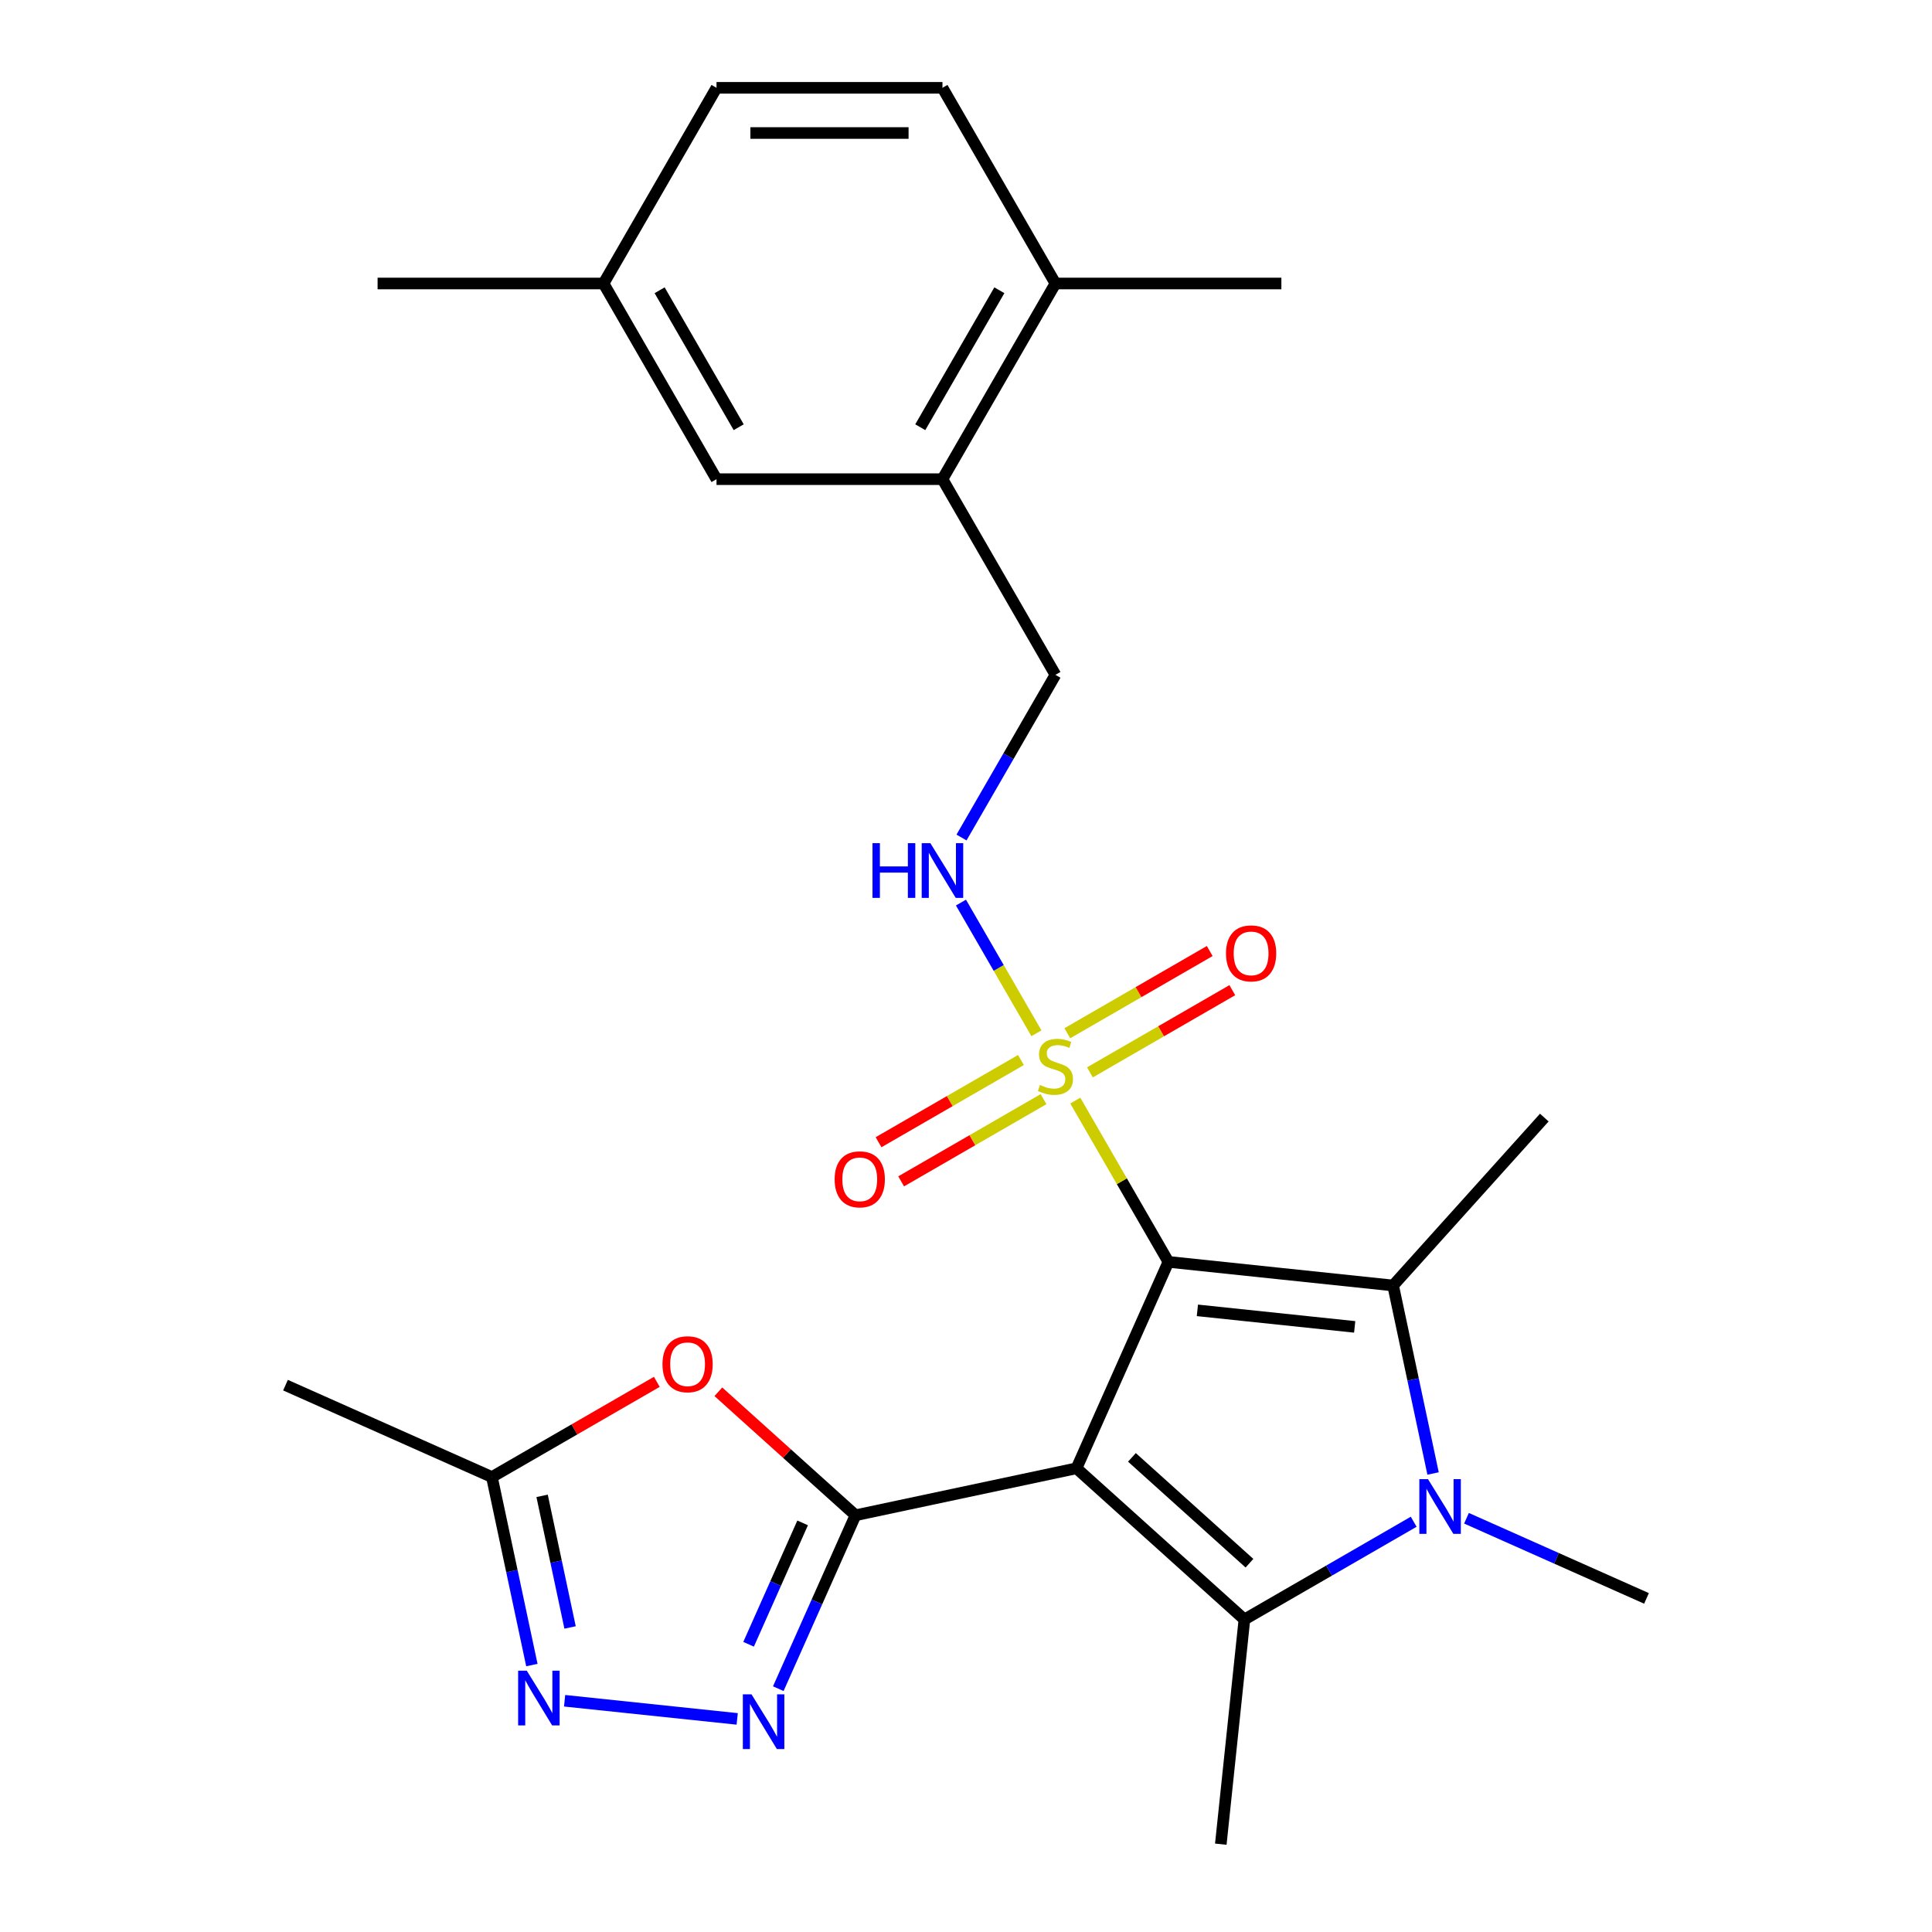 <?xml version='1.0' encoding='iso-8859-1'?>
<svg version='1.1' baseProfile='full'
              xmlns='http://www.w3.org/2000/svg'
                      xmlns:rdkit='http://www.rdkit.org/xml'
                      xmlns:xlink='http://www.w3.org/1999/xlink'
                  xml:space='preserve'
width='1000px' height='1000px' viewBox='0 0 1000 1000'>
<!-- END OF HEADER -->
<rect style='opacity:1.0;fill:#FFFFFF;stroke:none' width='1000' height='1000' x='0' y='0'> </rect>
<path class='bond-0' d='M 604.765,653.143 L 557.197,759.982' style='fill:none;fill-rule:evenodd;stroke:#000000;stroke-width:6px;stroke-linecap:butt;stroke-linejoin:miter;stroke-opacity:1' />
<path class='bond-1' d='M 604.765,653.143 L 580.667,611.404' style='fill:none;fill-rule:evenodd;stroke:#000000;stroke-width:6px;stroke-linecap:butt;stroke-linejoin:miter;stroke-opacity:1' />
<path class='bond-1' d='M 580.667,611.404 L 556.569,569.665' style='fill:none;fill-rule:evenodd;stroke:#CCCC00;stroke-width:6px;stroke-linecap:butt;stroke-linejoin:miter;stroke-opacity:1' />
<path class='bond-3' d='M 604.765,653.143 L 721.074,665.368' style='fill:none;fill-rule:evenodd;stroke:#000000;stroke-width:6px;stroke-linecap:butt;stroke-linejoin:miter;stroke-opacity:1' />
<path class='bond-3' d='M 619.766,678.238 L 701.183,686.796' style='fill:none;fill-rule:evenodd;stroke:#000000;stroke-width:6px;stroke-linecap:butt;stroke-linejoin:miter;stroke-opacity:1' />
<path class='bond-2' d='M 557.197,759.982 L 442.803,784.297' style='fill:none;fill-rule:evenodd;stroke:#000000;stroke-width:6px;stroke-linecap:butt;stroke-linejoin:miter;stroke-opacity:1' />
<path class='bond-4' d='M 557.197,759.982 L 644.108,838.236' style='fill:none;fill-rule:evenodd;stroke:#000000;stroke-width:6px;stroke-linecap:butt;stroke-linejoin:miter;stroke-opacity:1' />
<path class='bond-4' d='M 585.885,754.338 L 646.722,809.116' style='fill:none;fill-rule:evenodd;stroke:#000000;stroke-width:6px;stroke-linecap:butt;stroke-linejoin:miter;stroke-opacity:1' />
<path class='bond-10' d='M 536.45,534.818 L 516.922,500.995' style='fill:none;fill-rule:evenodd;stroke:#CCCC00;stroke-width:6px;stroke-linecap:butt;stroke-linejoin:miter;stroke-opacity:1' />
<path class='bond-10' d='M 516.922,500.995 L 497.394,467.172' style='fill:none;fill-rule:evenodd;stroke:#0000FF;stroke-width:6px;stroke-linecap:butt;stroke-linejoin:miter;stroke-opacity:1' />
<path class='bond-11' d='M 564.141,555.059 L 600.991,533.784' style='fill:none;fill-rule:evenodd;stroke:#CCCC00;stroke-width:6px;stroke-linecap:butt;stroke-linejoin:miter;stroke-opacity:1' />
<path class='bond-11' d='M 600.991,533.784 L 637.842,512.508' style='fill:none;fill-rule:evenodd;stroke:#FF0000;stroke-width:6px;stroke-linecap:butt;stroke-linejoin:miter;stroke-opacity:1' />
<path class='bond-11' d='M 552.446,534.803 L 589.296,513.528' style='fill:none;fill-rule:evenodd;stroke:#CCCC00;stroke-width:6px;stroke-linecap:butt;stroke-linejoin:miter;stroke-opacity:1' />
<path class='bond-11' d='M 589.296,513.528 L 626.147,492.252' style='fill:none;fill-rule:evenodd;stroke:#FF0000;stroke-width:6px;stroke-linecap:butt;stroke-linejoin:miter;stroke-opacity:1' />
<path class='bond-12' d='M 528.439,548.664 L 491.588,569.939' style='fill:none;fill-rule:evenodd;stroke:#CCCC00;stroke-width:6px;stroke-linecap:butt;stroke-linejoin:miter;stroke-opacity:1' />
<path class='bond-12' d='M 491.588,569.939 L 454.738,591.215' style='fill:none;fill-rule:evenodd;stroke:#FF0000;stroke-width:6px;stroke-linecap:butt;stroke-linejoin:miter;stroke-opacity:1' />
<path class='bond-12' d='M 540.134,568.92 L 503.283,590.196' style='fill:none;fill-rule:evenodd;stroke:#CCCC00;stroke-width:6px;stroke-linecap:butt;stroke-linejoin:miter;stroke-opacity:1' />
<path class='bond-12' d='M 503.283,590.196 L 466.433,611.471' style='fill:none;fill-rule:evenodd;stroke:#FF0000;stroke-width:6px;stroke-linecap:butt;stroke-linejoin:miter;stroke-opacity:1' />
<path class='bond-6' d='M 442.803,784.297 L 422.822,829.175' style='fill:none;fill-rule:evenodd;stroke:#000000;stroke-width:6px;stroke-linecap:butt;stroke-linejoin:miter;stroke-opacity:1' />
<path class='bond-6' d='M 422.822,829.175 L 402.841,874.052' style='fill:none;fill-rule:evenodd;stroke:#0000FF;stroke-width:6px;stroke-linecap:butt;stroke-linejoin:miter;stroke-opacity:1' />
<path class='bond-6' d='M 415.441,788.247 L 401.454,819.661' style='fill:none;fill-rule:evenodd;stroke:#000000;stroke-width:6px;stroke-linecap:butt;stroke-linejoin:miter;stroke-opacity:1' />
<path class='bond-6' d='M 401.454,819.661 L 387.468,851.075' style='fill:none;fill-rule:evenodd;stroke:#0000FF;stroke-width:6px;stroke-linecap:butt;stroke-linejoin:miter;stroke-opacity:1' />
<path class='bond-7' d='M 442.803,784.297 L 407.31,752.339' style='fill:none;fill-rule:evenodd;stroke:#000000;stroke-width:6px;stroke-linecap:butt;stroke-linejoin:miter;stroke-opacity:1' />
<path class='bond-7' d='M 407.31,752.339 L 371.816,720.38' style='fill:none;fill-rule:evenodd;stroke:#FF0000;stroke-width:6px;stroke-linecap:butt;stroke-linejoin:miter;stroke-opacity:1' />
<path class='bond-5' d='M 721.074,665.368 L 731.416,714.023' style='fill:none;fill-rule:evenodd;stroke:#000000;stroke-width:6px;stroke-linecap:butt;stroke-linejoin:miter;stroke-opacity:1' />
<path class='bond-5' d='M 731.416,714.023 L 741.758,762.678' style='fill:none;fill-rule:evenodd;stroke:#0000FF;stroke-width:6px;stroke-linecap:butt;stroke-linejoin:miter;stroke-opacity:1' />
<path class='bond-20' d='M 721.074,665.368 L 799.328,578.457' style='fill:none;fill-rule:evenodd;stroke:#000000;stroke-width:6px;stroke-linecap:butt;stroke-linejoin:miter;stroke-opacity:1' />
<path class='bond-19' d='M 644.108,838.236 L 631.883,954.545' style='fill:none;fill-rule:evenodd;stroke:#000000;stroke-width:6px;stroke-linecap:butt;stroke-linejoin:miter;stroke-opacity:1' />
<path class='bond-26' d='M 644.108,838.236 L 687.916,812.943' style='fill:none;fill-rule:evenodd;stroke:#000000;stroke-width:6px;stroke-linecap:butt;stroke-linejoin:miter;stroke-opacity:1' />
<path class='bond-26' d='M 687.916,812.943 L 731.725,787.65' style='fill:none;fill-rule:evenodd;stroke:#0000FF;stroke-width:6px;stroke-linecap:butt;stroke-linejoin:miter;stroke-opacity:1' />
<path class='bond-18' d='M 759.053,785.845 L 805.64,806.587' style='fill:none;fill-rule:evenodd;stroke:#0000FF;stroke-width:6px;stroke-linecap:butt;stroke-linejoin:miter;stroke-opacity:1' />
<path class='bond-18' d='M 805.64,806.587 L 852.228,827.329' style='fill:none;fill-rule:evenodd;stroke:#000000;stroke-width:6px;stroke-linecap:butt;stroke-linejoin:miter;stroke-opacity:1' />
<path class='bond-8' d='M 381.572,889.7 L 292.246,880.311' style='fill:none;fill-rule:evenodd;stroke:#0000FF;stroke-width:6px;stroke-linecap:butt;stroke-linejoin:miter;stroke-opacity:1' />
<path class='bond-9' d='M 339.969,715.236 L 297.29,739.877' style='fill:none;fill-rule:evenodd;stroke:#FF0000;stroke-width:6px;stroke-linecap:butt;stroke-linejoin:miter;stroke-opacity:1' />
<path class='bond-9' d='M 297.29,739.877 L 254.611,764.517' style='fill:none;fill-rule:evenodd;stroke:#000000;stroke-width:6px;stroke-linecap:butt;stroke-linejoin:miter;stroke-opacity:1' />
<path class='bond-27' d='M 275.295,861.828 L 264.953,813.172' style='fill:none;fill-rule:evenodd;stroke:#0000FF;stroke-width:6px;stroke-linecap:butt;stroke-linejoin:miter;stroke-opacity:1' />
<path class='bond-27' d='M 264.953,813.172 L 254.611,764.517' style='fill:none;fill-rule:evenodd;stroke:#000000;stroke-width:6px;stroke-linecap:butt;stroke-linejoin:miter;stroke-opacity:1' />
<path class='bond-27' d='M 295.071,842.368 L 287.832,808.309' style='fill:none;fill-rule:evenodd;stroke:#0000FF;stroke-width:6px;stroke-linecap:butt;stroke-linejoin:miter;stroke-opacity:1' />
<path class='bond-27' d='M 287.832,808.309 L 280.592,774.251' style='fill:none;fill-rule:evenodd;stroke:#000000;stroke-width:6px;stroke-linecap:butt;stroke-linejoin:miter;stroke-opacity:1' />
<path class='bond-23' d='M 254.611,764.517 L 147.772,716.95' style='fill:none;fill-rule:evenodd;stroke:#000000;stroke-width:6px;stroke-linecap:butt;stroke-linejoin:miter;stroke-opacity:1' />
<path class='bond-14' d='M 497.678,433.496 L 521.984,391.398' style='fill:none;fill-rule:evenodd;stroke:#0000FF;stroke-width:6px;stroke-linecap:butt;stroke-linejoin:miter;stroke-opacity:1' />
<path class='bond-14' d='M 521.984,391.398 L 546.29,349.299' style='fill:none;fill-rule:evenodd;stroke:#000000;stroke-width:6px;stroke-linecap:butt;stroke-linejoin:miter;stroke-opacity:1' />
<path class='bond-13' d='M 487.815,248.017 L 546.29,349.299' style='fill:none;fill-rule:evenodd;stroke:#000000;stroke-width:6px;stroke-linecap:butt;stroke-linejoin:miter;stroke-opacity:1' />
<path class='bond-15' d='M 487.815,248.017 L 546.29,146.736' style='fill:none;fill-rule:evenodd;stroke:#000000;stroke-width:6px;stroke-linecap:butt;stroke-linejoin:miter;stroke-opacity:1' />
<path class='bond-15' d='M 476.33,221.13 L 517.262,150.233' style='fill:none;fill-rule:evenodd;stroke:#000000;stroke-width:6px;stroke-linecap:butt;stroke-linejoin:miter;stroke-opacity:1' />
<path class='bond-16' d='M 487.815,248.017 L 370.865,248.017' style='fill:none;fill-rule:evenodd;stroke:#000000;stroke-width:6px;stroke-linecap:butt;stroke-linejoin:miter;stroke-opacity:1' />
<path class='bond-17' d='M 546.29,146.736 L 487.815,45.455' style='fill:none;fill-rule:evenodd;stroke:#000000;stroke-width:6px;stroke-linecap:butt;stroke-linejoin:miter;stroke-opacity:1' />
<path class='bond-24' d='M 546.29,146.736 L 663.24,146.736' style='fill:none;fill-rule:evenodd;stroke:#000000;stroke-width:6px;stroke-linecap:butt;stroke-linejoin:miter;stroke-opacity:1' />
<path class='bond-21' d='M 370.865,248.017 L 312.391,146.736' style='fill:none;fill-rule:evenodd;stroke:#000000;stroke-width:6px;stroke-linecap:butt;stroke-linejoin:miter;stroke-opacity:1' />
<path class='bond-21' d='M 382.35,221.13 L 341.418,150.233' style='fill:none;fill-rule:evenodd;stroke:#000000;stroke-width:6px;stroke-linecap:butt;stroke-linejoin:miter;stroke-opacity:1' />
<path class='bond-28' d='M 487.815,45.455 L 370.865,45.455' style='fill:none;fill-rule:evenodd;stroke:#000000;stroke-width:6px;stroke-linecap:butt;stroke-linejoin:miter;stroke-opacity:1' />
<path class='bond-28' d='M 470.273,68.844 L 388.408,68.844' style='fill:none;fill-rule:evenodd;stroke:#000000;stroke-width:6px;stroke-linecap:butt;stroke-linejoin:miter;stroke-opacity:1' />
<path class='bond-22' d='M 312.391,146.736 L 370.865,45.455' style='fill:none;fill-rule:evenodd;stroke:#000000;stroke-width:6px;stroke-linecap:butt;stroke-linejoin:miter;stroke-opacity:1' />
<path class='bond-25' d='M 312.391,146.736 L 195.441,146.736' style='fill:none;fill-rule:evenodd;stroke:#000000;stroke-width:6px;stroke-linecap:butt;stroke-linejoin:miter;stroke-opacity:1' />
<path  class='atom-2' d='M 538.29 561.582
Q 538.61 561.702, 539.93 562.262
Q 541.25 562.822, 542.69 563.182
Q 544.17 563.502, 545.61 563.502
Q 548.29 563.502, 549.85 562.222
Q 551.41 560.902, 551.41 558.622
Q 551.41 557.062, 550.61 556.102
Q 549.85 555.142, 548.65 554.622
Q 547.45 554.102, 545.45 553.502
Q 542.93 552.742, 541.41 552.022
Q 539.93 551.302, 538.85 549.782
Q 537.81 548.262, 537.81 545.702
Q 537.81 542.142, 540.21 539.942
Q 542.65 537.742, 547.45 537.742
Q 550.73 537.742, 554.45 539.302
L 553.53 542.382
Q 550.13 540.982, 547.57 540.982
Q 544.81 540.982, 543.29 542.142
Q 541.77 543.262, 541.81 545.222
Q 541.81 546.742, 542.57 547.662
Q 543.37 548.582, 544.49 549.102
Q 545.65 549.622, 547.57 550.222
Q 550.13 551.022, 551.65 551.822
Q 553.17 552.622, 554.25 554.262
Q 555.37 555.862, 555.37 558.622
Q 555.37 562.542, 552.73 564.662
Q 550.13 566.742, 545.77 566.742
Q 543.25 566.742, 541.33 566.182
Q 539.45 565.662, 537.21 564.742
L 538.29 561.582
' fill='#CCCC00'/>
<path  class='atom-6' d='M 739.129 765.602
L 748.409 780.602
Q 749.329 782.082, 750.809 784.762
Q 752.289 787.442, 752.369 787.602
L 752.369 765.602
L 756.129 765.602
L 756.129 793.922
L 752.249 793.922
L 742.289 777.522
Q 741.129 775.602, 739.889 773.402
Q 738.689 771.202, 738.329 770.522
L 738.329 793.922
L 734.649 793.922
L 734.649 765.602
L 739.129 765.602
' fill='#0000FF'/>
<path  class='atom-7' d='M 388.975 876.976
L 398.255 891.976
Q 399.175 893.456, 400.655 896.136
Q 402.135 898.816, 402.215 898.976
L 402.215 876.976
L 405.975 876.976
L 405.975 905.296
L 402.095 905.296
L 392.135 888.896
Q 390.975 886.976, 389.735 884.776
Q 388.535 882.576, 388.175 881.896
L 388.175 905.296
L 384.495 905.296
L 384.495 876.976
L 388.975 876.976
' fill='#0000FF'/>
<path  class='atom-8' d='M 342.892 706.122
Q 342.892 699.322, 346.252 695.522
Q 349.612 691.722, 355.892 691.722
Q 362.172 691.722, 365.532 695.522
Q 368.892 699.322, 368.892 706.122
Q 368.892 713.002, 365.492 716.922
Q 362.092 720.802, 355.892 720.802
Q 349.652 720.802, 346.252 716.922
Q 342.892 713.042, 342.892 706.122
M 355.892 717.602
Q 360.212 717.602, 362.532 714.722
Q 364.892 711.802, 364.892 706.122
Q 364.892 700.562, 362.532 697.762
Q 360.212 694.922, 355.892 694.922
Q 351.572 694.922, 349.212 697.722
Q 346.892 700.522, 346.892 706.122
Q 346.892 711.842, 349.212 714.722
Q 351.572 717.602, 355.892 717.602
' fill='#FF0000'/>
<path  class='atom-9' d='M 272.666 864.751
L 281.946 879.751
Q 282.866 881.231, 284.346 883.911
Q 285.826 886.591, 285.906 886.751
L 285.906 864.751
L 289.666 864.751
L 289.666 893.071
L 285.786 893.071
L 275.826 876.671
Q 274.666 874.751, 273.426 872.551
Q 272.226 870.351, 271.866 869.671
L 271.866 893.071
L 268.186 893.071
L 268.186 864.751
L 272.666 864.751
' fill='#0000FF'/>
<path  class='atom-11' d='M 451.595 436.42
L 455.435 436.42
L 455.435 448.46
L 469.915 448.46
L 469.915 436.42
L 473.755 436.42
L 473.755 464.74
L 469.915 464.74
L 469.915 451.66
L 455.435 451.66
L 455.435 464.74
L 451.595 464.74
L 451.595 436.42
' fill='#0000FF'/>
<path  class='atom-11' d='M 481.555 436.42
L 490.835 451.42
Q 491.755 452.9, 493.235 455.58
Q 494.715 458.26, 494.795 458.42
L 494.795 436.42
L 498.555 436.42
L 498.555 464.74
L 494.675 464.74
L 484.715 448.34
Q 483.555 446.42, 482.315 444.22
Q 481.115 442.02, 480.755 441.34
L 480.755 464.74
L 477.075 464.74
L 477.075 436.42
L 481.555 436.42
' fill='#0000FF'/>
<path  class='atom-12' d='M 634.571 493.467
Q 634.571 486.667, 637.931 482.867
Q 641.291 479.067, 647.571 479.067
Q 653.851 479.067, 657.211 482.867
Q 660.571 486.667, 660.571 493.467
Q 660.571 500.347, 657.171 504.267
Q 653.771 508.147, 647.571 508.147
Q 641.331 508.147, 637.931 504.267
Q 634.571 500.387, 634.571 493.467
M 647.571 504.947
Q 651.891 504.947, 654.211 502.067
Q 656.571 499.147, 656.571 493.467
Q 656.571 487.907, 654.211 485.107
Q 651.891 482.267, 647.571 482.267
Q 643.251 482.267, 640.891 485.067
Q 638.571 487.867, 638.571 493.467
Q 638.571 499.187, 640.891 502.067
Q 643.251 504.947, 647.571 504.947
' fill='#FF0000'/>
<path  class='atom-13' d='M 432.009 610.416
Q 432.009 603.616, 435.369 599.816
Q 438.729 596.016, 445.009 596.016
Q 451.289 596.016, 454.649 599.816
Q 458.009 603.616, 458.009 610.416
Q 458.009 617.296, 454.609 621.216
Q 451.209 625.096, 445.009 625.096
Q 438.769 625.096, 435.369 621.216
Q 432.009 617.336, 432.009 610.416
M 445.009 621.896
Q 449.329 621.896, 451.649 619.016
Q 454.009 616.096, 454.009 610.416
Q 454.009 604.856, 451.649 602.056
Q 449.329 599.216, 445.009 599.216
Q 440.689 599.216, 438.329 602.016
Q 436.009 604.816, 436.009 610.416
Q 436.009 616.136, 438.329 619.016
Q 440.689 621.896, 445.009 621.896
' fill='#FF0000'/>
</svg>
